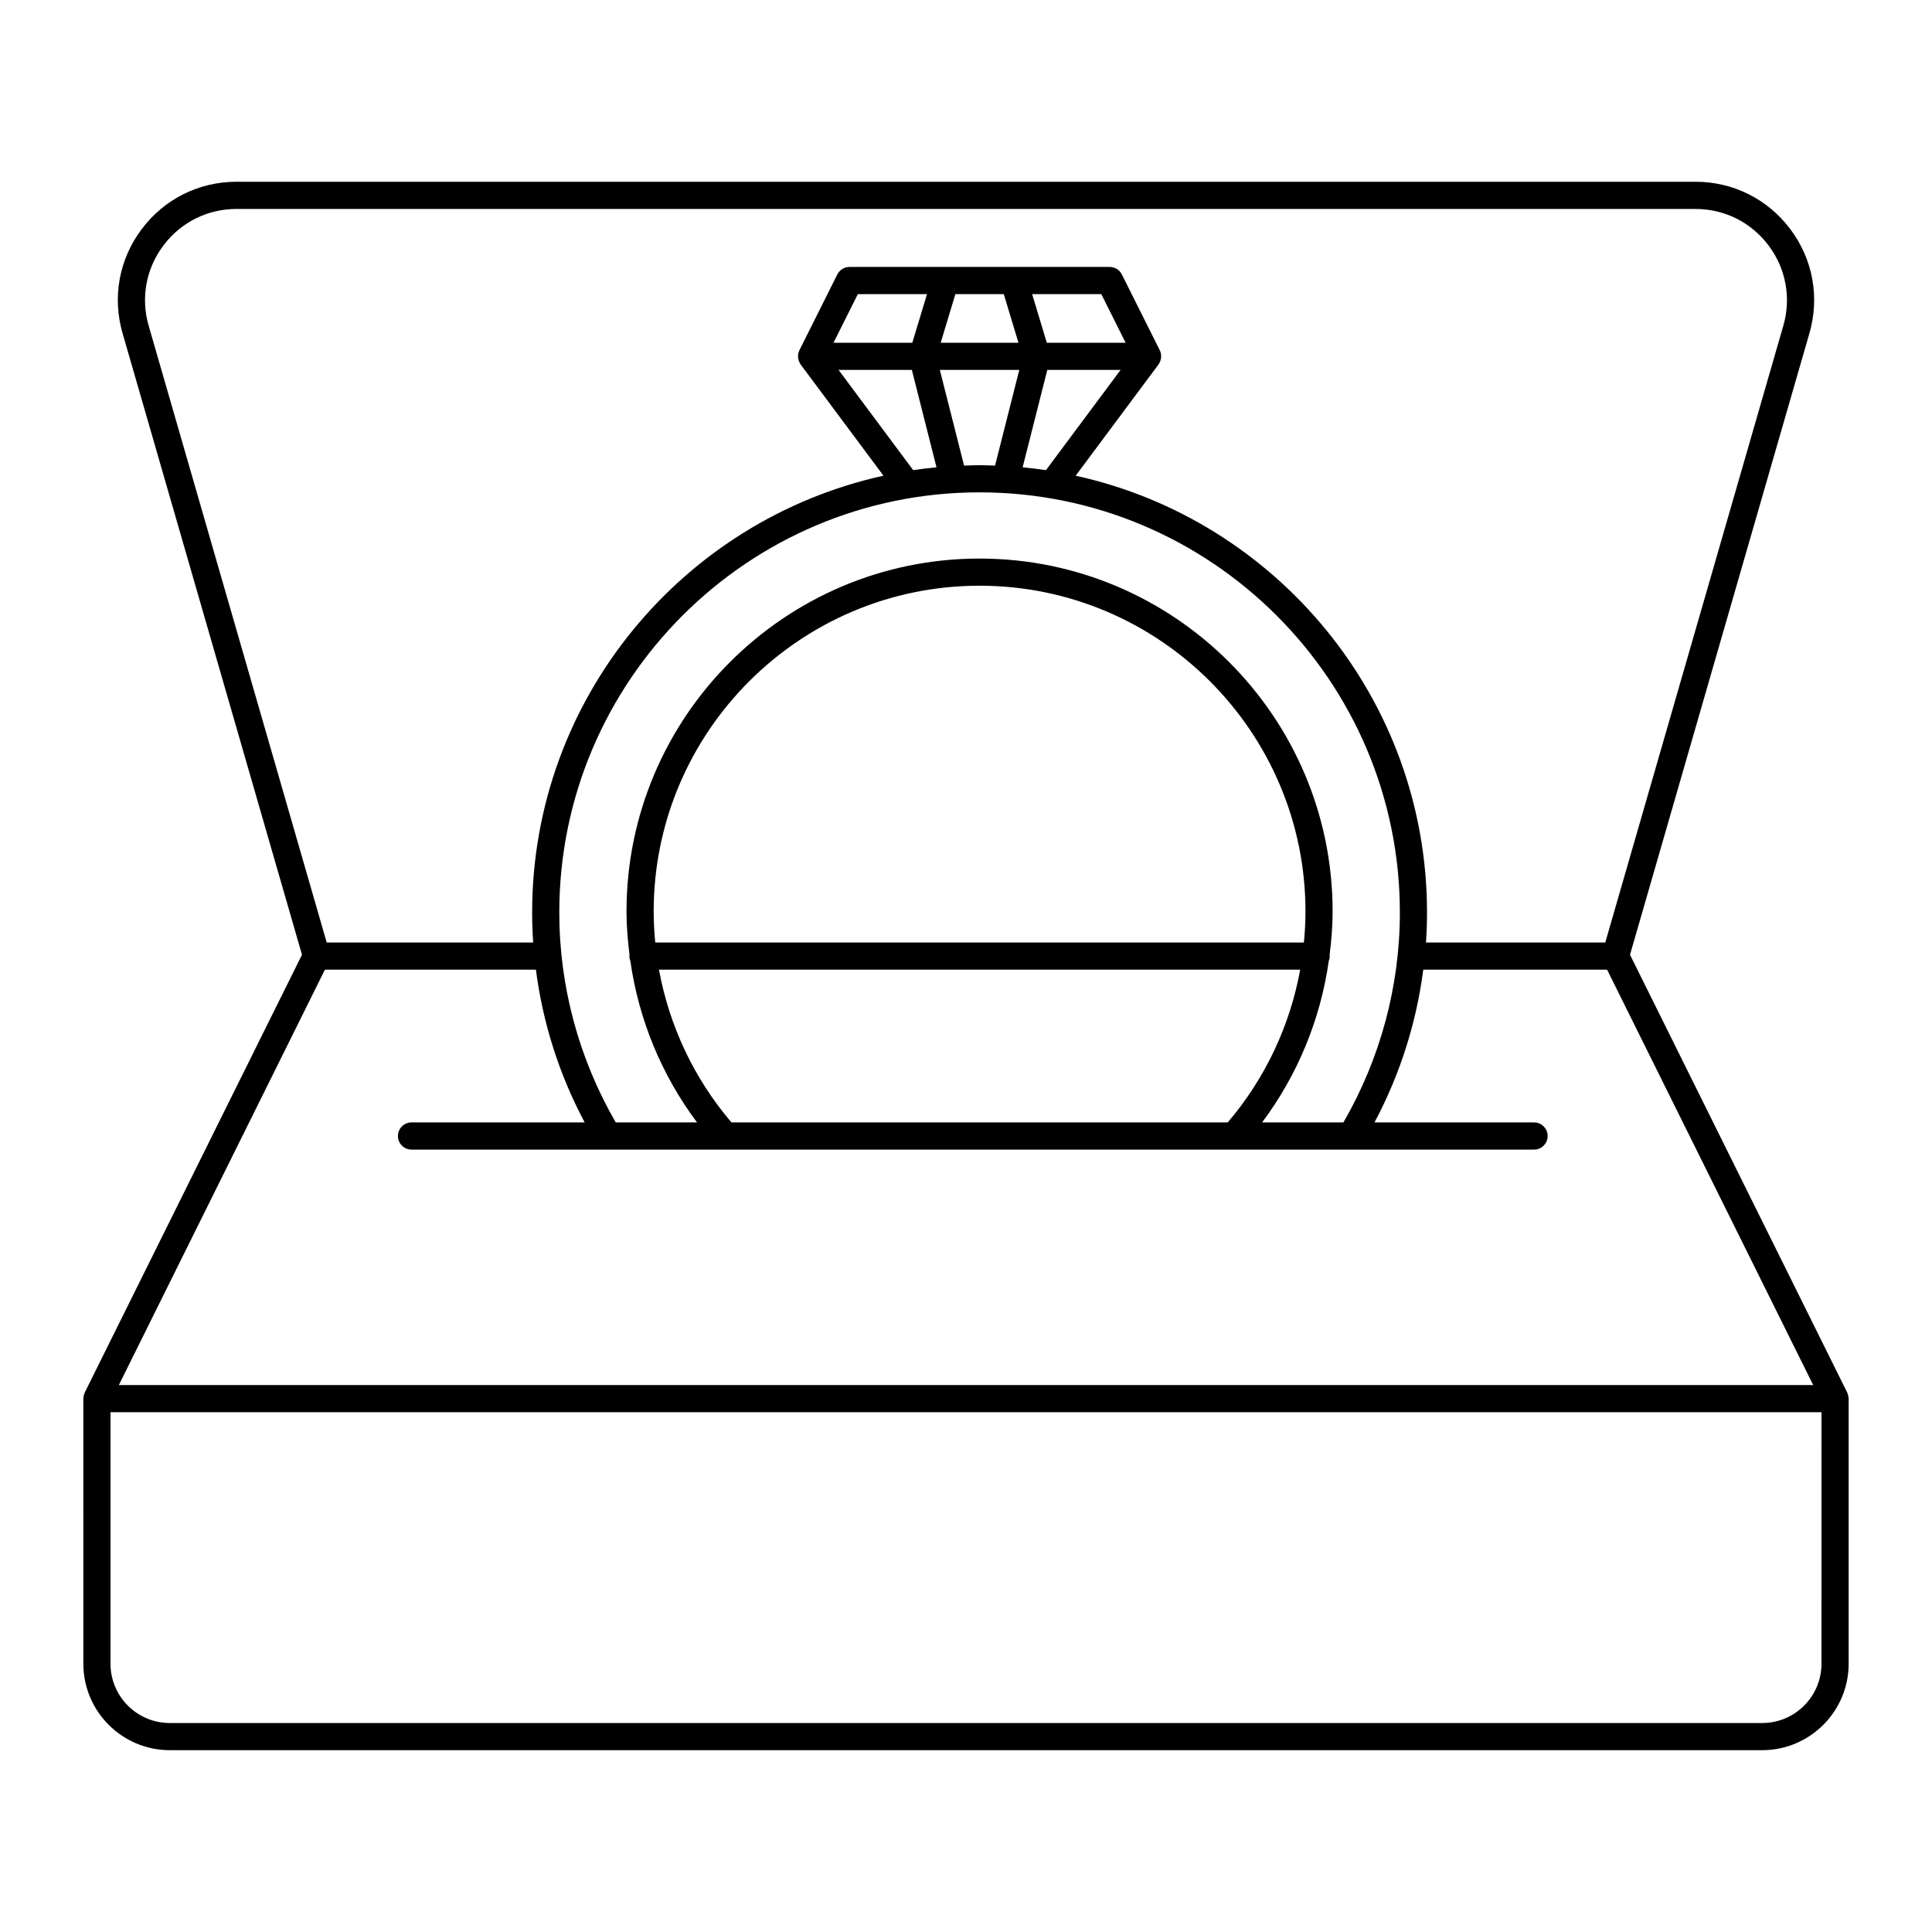 <?xml version="1.0" encoding="UTF-8"?>
<!-- Uploaded to: ICON Repo, www.svgrepo.com, Generator: ICON Repo Mixer Tools -->
<svg fill="#000000" width="800px" height="800px" version="1.1" viewBox="144 144 512 512" xmlns="http://www.w3.org/2000/svg">
 <path d="m166.09 584.91c0 12.629 10.277 22.906 22.906 22.906h422.01c12.633 0 22.906-10.277 22.906-22.906v-70.254c0-0.047-0.023-0.086-0.027-0.133-0.012-0.387-0.09-0.762-0.227-1.129-0.023-0.066-0.039-0.133-0.07-0.199-0.02-0.047-0.027-0.098-0.051-0.148l-57.566-116.03 47.547-164.7c2.766-9.578 0.918-19.641-5.074-27.605-6-7.973-15.156-12.547-25.125-12.547h-386.64c-9.969 0-19.125 4.574-25.121 12.547-5.992 7.969-7.84 18.031-5.074 27.605l47.547 164.7-57.57 116.02c-0.023 0.047-0.031 0.098-0.051 0.148-0.027 0.066-0.043 0.133-0.07 0.199-0.137 0.367-0.215 0.746-0.227 1.129 0 0.047-0.027 0.086-0.027 0.133zm460.62 0c0 8.664-7.047 15.707-15.707 15.707h-422.01c-8.66 0-15.707-7.043-15.707-15.707v-66.656h453.43zm-439.4-375.86c4.621-6.148 11.684-9.676 19.367-9.676h386.64c7.688 0 14.746 3.527 19.367 9.676 4.621 6.144 6.043 13.898 3.91 21.281l-47.18 163.44h-47.512c0.176-2.641 0.27-5.293 0.27-7.953 0-56.621-39.926-104.07-93.105-115.75l21.953-29.48c0.039-0.051 0.055-0.113 0.09-0.164 0.023-0.035 0.059-0.062 0.082-0.098 0.055-0.09 0.082-0.188 0.129-0.281 0.078-0.156 0.16-0.309 0.215-0.473 0.047-0.141 0.07-0.289 0.098-0.438 0.031-0.16 0.074-0.316 0.082-0.48 0.012-0.168-0.012-0.336-0.023-0.504-0.012-0.145-0.008-0.285-0.035-0.43-0.062-0.309-0.16-0.613-0.305-0.902l-10.051-20.09c-0.609-1.219-1.855-1.988-3.219-1.988h-43.562l-25.402 0.004c-1.363 0-2.609 0.77-3.219 1.988l-10.051 20.09c-0.145 0.289-0.242 0.594-0.305 0.902-0.027 0.141-0.023 0.281-0.035 0.426-0.012 0.172-0.035 0.34-0.027 0.508 0.012 0.16 0.051 0.316 0.082 0.477 0.031 0.148 0.051 0.293 0.102 0.438 0.055 0.164 0.133 0.312 0.211 0.469 0.047 0.094 0.074 0.191 0.129 0.281 0.023 0.035 0.059 0.062 0.082 0.102 0.035 0.051 0.051 0.113 0.09 0.164l21.953 29.48c-53.18 11.688-93.105 59.133-93.105 115.75 0 2.66 0.094 5.312 0.27 7.953h-54.711l-47.184-163.45c-2.133-7.379-0.707-15.137 3.914-21.277zm291.16 232.4c9.418-12.582 15.469-27.305 17.672-42.797 0.156-0.402 0.262-0.832 0.262-1.289 0-0.094-0.047-0.168-0.051-0.262 0.477-3.816 0.805-7.668 0.805-11.551 0-51.57-41.973-93.527-93.566-93.527-51.59-0.004-93.562 41.957-93.562 93.527 0 3.887 0.328 7.734 0.809 11.559-0.008 0.09-0.051 0.168-0.051 0.262 0 0.457 0.105 0.887 0.262 1.289 2.203 15.488 8.254 30.211 17.672 42.793h-21.543c-9.766-16.879-14.961-36.055-14.961-55.637 0-61.395 49.965-111.34 111.38-111.34 61.414 0 111.38 49.945 111.38 111.34 0 19.582-5.195 38.762-14.961 55.637zm-140.63 0c-9.914-11.621-16.496-25.621-19.203-40.484h169.93c-2.707 14.863-9.289 28.867-19.203 40.484zm-20.609-55.898c0-47.602 38.746-86.332 86.367-86.332s86.367 38.727 86.367 86.332c0 2.754-0.156 5.496-0.418 8.219h-171.9c-0.262-2.727-0.418-5.465-0.418-8.219zm97.781-117.71 6.535-25.809h19.422l-19.777 26.559c-2.047-0.301-4.106-0.551-6.18-0.75zm-15.52-0.453-6.422-25.352h21.051l-6.422 25.352c-1.363-0.047-2.727-0.105-4.102-0.105-1.379 0-2.742 0.059-4.106 0.105zm21.93-32.555-3.894-12.891h18.328l6.449 12.891zm-7.516 0h-20.613l3.894-12.891h12.824zm-28.133 0h-20.883l6.449-12.891h18.328zm-0.125 7.199 6.535 25.809c-2.074 0.199-4.137 0.445-6.176 0.75l-19.777-26.559zm-155.54 158.94h55.914c1.824 14.16 6.203 27.867 12.926 40.484h-45.891c-1.988 0-3.598 1.609-3.598 3.598s1.609 3.598 3.598 3.598h297.49c1.988 0 3.598-1.609 3.598-3.598s-1.609-3.598-3.598-3.598h-42.293c6.719-12.617 11.102-26.324 12.926-40.484h48.715l54.621 110.08h-449.02z"/>
</svg>